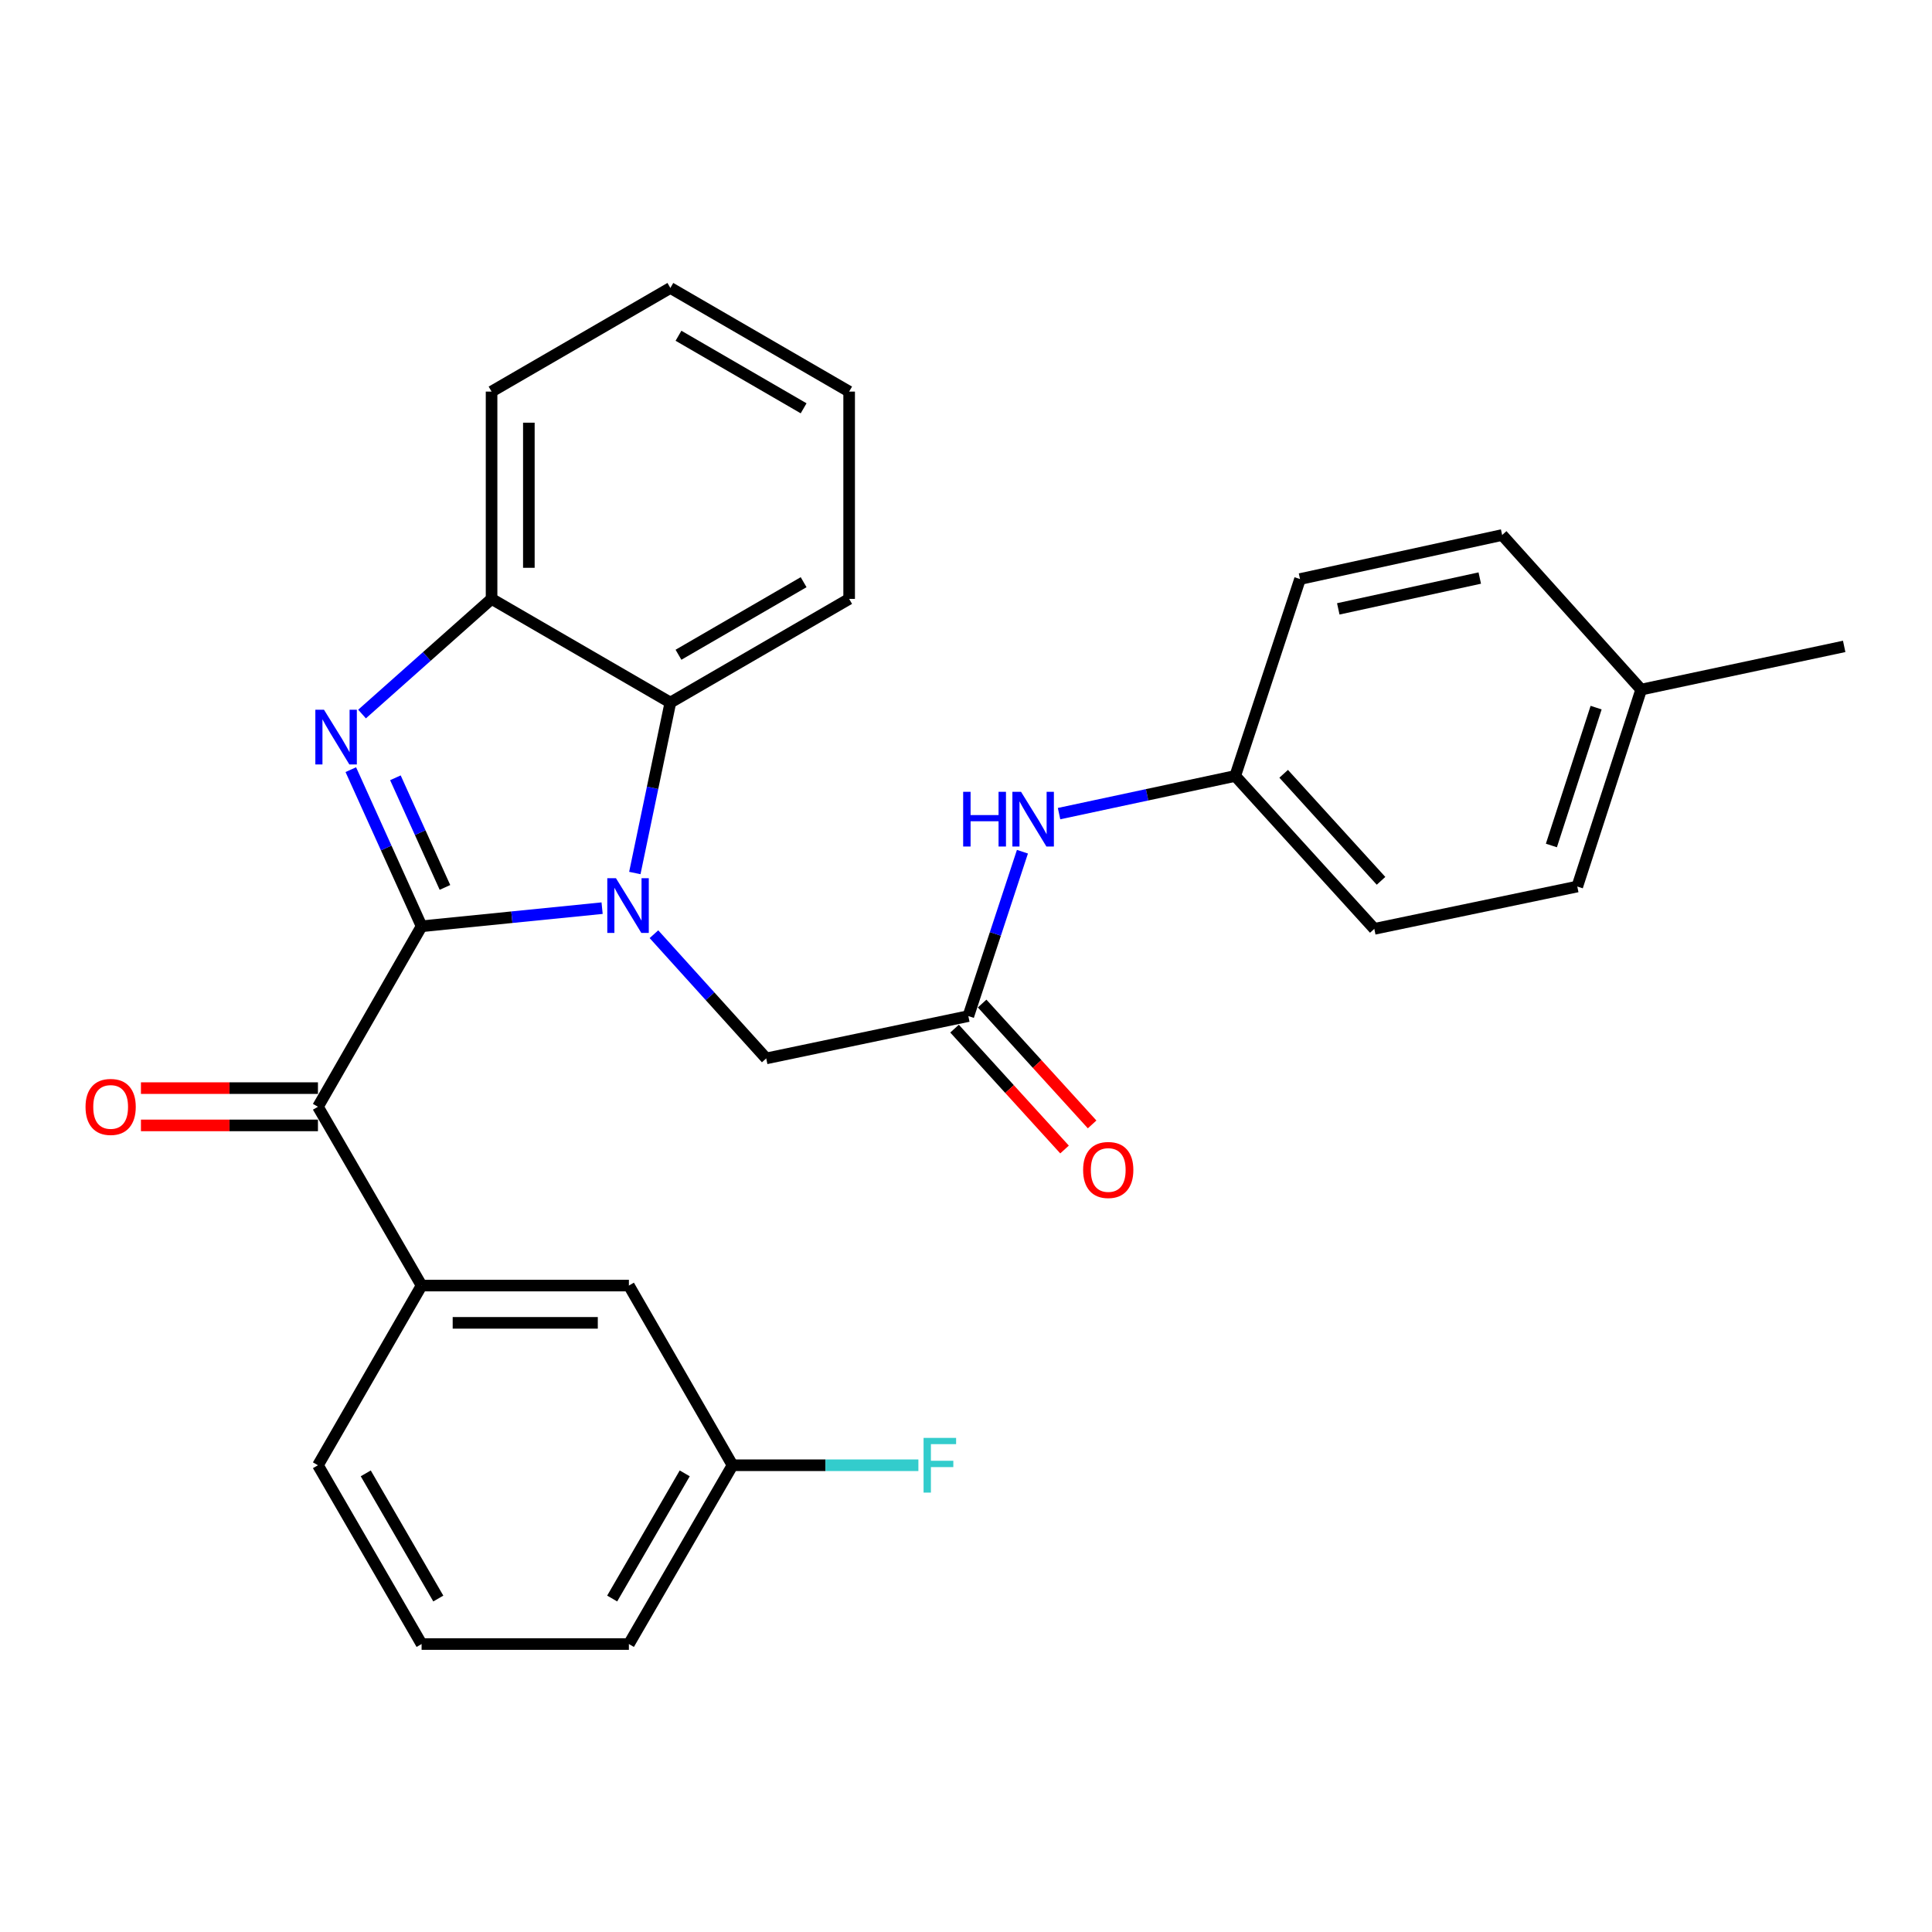 <?xml version='1.0' encoding='iso-8859-1'?>
<svg version='1.1' baseProfile='full'
              xmlns='http://www.w3.org/2000/svg'
                      xmlns:rdkit='http://www.rdkit.org/xml'
                      xmlns:xlink='http://www.w3.org/1999/xlink'
                  xml:space='preserve'
width='1000px' height='1000px' viewBox='0 0 1000 1000'>
<!-- END OF HEADER -->
<rect style='opacity:1.0;fill:#FFFFFF;stroke:none' width='1000' height='1000' x='0' y='0'> </rect>
<path class='bond-0' d='M 218.214,479.434 L 264.932,474.747' style='fill:none;fill-rule:evenodd;stroke:#000000;stroke-width:6px;stroke-linecap:butt;stroke-linejoin:miter;stroke-opacity:1' />
<path class='bond-0' d='M 264.932,474.747 L 311.649,470.059' style='fill:none;fill-rule:evenodd;stroke:#0000FF;stroke-width:6px;stroke-linecap:butt;stroke-linejoin:miter;stroke-opacity:1' />
<path class='bond-1' d='M 218.214,479.434 L 199.896,438.904' style='fill:none;fill-rule:evenodd;stroke:#000000;stroke-width:6px;stroke-linecap:butt;stroke-linejoin:miter;stroke-opacity:1' />
<path class='bond-1' d='M 199.896,438.904 L 181.577,398.374' style='fill:none;fill-rule:evenodd;stroke:#0000FF;stroke-width:6px;stroke-linecap:butt;stroke-linejoin:miter;stroke-opacity:1' />
<path class='bond-1' d='M 230.306,459.326 L 217.483,430.955' style='fill:none;fill-rule:evenodd;stroke:#000000;stroke-width:6px;stroke-linecap:butt;stroke-linejoin:miter;stroke-opacity:1' />
<path class='bond-1' d='M 217.483,430.955 L 204.66,402.584' style='fill:none;fill-rule:evenodd;stroke:#0000FF;stroke-width:6px;stroke-linecap:butt;stroke-linejoin:miter;stroke-opacity:1' />
<path class='bond-2' d='M 218.214,479.434 L 164.57,572.859' style='fill:none;fill-rule:evenodd;stroke:#000000;stroke-width:6px;stroke-linecap:butt;stroke-linejoin:miter;stroke-opacity:1' />
<path class='bond-3' d='M 328.586,451.869 L 337.783,407.756' style='fill:none;fill-rule:evenodd;stroke:#0000FF;stroke-width:6px;stroke-linecap:butt;stroke-linejoin:miter;stroke-opacity:1' />
<path class='bond-3' d='M 337.783,407.756 L 346.98,363.643' style='fill:none;fill-rule:evenodd;stroke:#000000;stroke-width:6px;stroke-linecap:butt;stroke-linejoin:miter;stroke-opacity:1' />
<path class='bond-5' d='M 338.481,483.543 L 367.537,515.688' style='fill:none;fill-rule:evenodd;stroke:#0000FF;stroke-width:6px;stroke-linecap:butt;stroke-linejoin:miter;stroke-opacity:1' />
<path class='bond-5' d='M 367.537,515.688 L 396.593,547.833' style='fill:none;fill-rule:evenodd;stroke:#000000;stroke-width:6px;stroke-linecap:butt;stroke-linejoin:miter;stroke-opacity:1' />
<path class='bond-4' d='M 187.395,369.587 L 220.915,339.787' style='fill:none;fill-rule:evenodd;stroke:#0000FF;stroke-width:6px;stroke-linecap:butt;stroke-linejoin:miter;stroke-opacity:1' />
<path class='bond-4' d='M 220.915,339.787 L 254.435,309.988' style='fill:none;fill-rule:evenodd;stroke:#000000;stroke-width:6px;stroke-linecap:butt;stroke-linejoin:miter;stroke-opacity:1' />
<path class='bond-6' d='M 164.57,572.859 L 218.214,665.404' style='fill:none;fill-rule:evenodd;stroke:#000000;stroke-width:6px;stroke-linecap:butt;stroke-linejoin:miter;stroke-opacity:1' />
<path class='bond-9' d='M 164.57,563.209 L 118.762,563.209' style='fill:none;fill-rule:evenodd;stroke:#000000;stroke-width:6px;stroke-linecap:butt;stroke-linejoin:miter;stroke-opacity:1' />
<path class='bond-9' d='M 118.762,563.209 L 72.953,563.209' style='fill:none;fill-rule:evenodd;stroke:#FF0000;stroke-width:6px;stroke-linecap:butt;stroke-linejoin:miter;stroke-opacity:1' />
<path class='bond-9' d='M 164.57,582.509 L 118.762,582.509' style='fill:none;fill-rule:evenodd;stroke:#000000;stroke-width:6px;stroke-linecap:butt;stroke-linejoin:miter;stroke-opacity:1' />
<path class='bond-9' d='M 118.762,582.509 L 72.953,582.509' style='fill:none;fill-rule:evenodd;stroke:#FF0000;stroke-width:6px;stroke-linecap:butt;stroke-linejoin:miter;stroke-opacity:1' />
<path class='bond-20' d='M 346.98,363.643 L 439.515,309.988' style='fill:none;fill-rule:evenodd;stroke:#000000;stroke-width:6px;stroke-linecap:butt;stroke-linejoin:miter;stroke-opacity:1' />
<path class='bond-20' d='M 351.179,338.898 L 415.953,301.339' style='fill:none;fill-rule:evenodd;stroke:#000000;stroke-width:6px;stroke-linecap:butt;stroke-linejoin:miter;stroke-opacity:1' />
<path class='bond-28' d='M 346.98,363.643 L 254.435,309.988' style='fill:none;fill-rule:evenodd;stroke:#000000;stroke-width:6px;stroke-linecap:butt;stroke-linejoin:miter;stroke-opacity:1' />
<path class='bond-22' d='M 254.435,309.988 L 254.435,202.688' style='fill:none;fill-rule:evenodd;stroke:#000000;stroke-width:6px;stroke-linecap:butt;stroke-linejoin:miter;stroke-opacity:1' />
<path class='bond-22' d='M 273.735,293.893 L 273.735,218.783' style='fill:none;fill-rule:evenodd;stroke:#000000;stroke-width:6px;stroke-linecap:butt;stroke-linejoin:miter;stroke-opacity:1' />
<path class='bond-7' d='M 396.593,547.833 L 501.212,525.927' style='fill:none;fill-rule:evenodd;stroke:#000000;stroke-width:6px;stroke-linecap:butt;stroke-linejoin:miter;stroke-opacity:1' />
<path class='bond-10' d='M 218.214,665.404 L 325.514,665.404' style='fill:none;fill-rule:evenodd;stroke:#000000;stroke-width:6px;stroke-linecap:butt;stroke-linejoin:miter;stroke-opacity:1' />
<path class='bond-10' d='M 234.309,684.705 L 309.419,684.705' style='fill:none;fill-rule:evenodd;stroke:#000000;stroke-width:6px;stroke-linecap:butt;stroke-linejoin:miter;stroke-opacity:1' />
<path class='bond-21' d='M 218.214,665.404 L 164.57,758.411' style='fill:none;fill-rule:evenodd;stroke:#000000;stroke-width:6px;stroke-linecap:butt;stroke-linejoin:miter;stroke-opacity:1' />
<path class='bond-8' d='M 501.212,525.927 L 515.21,483.384' style='fill:none;fill-rule:evenodd;stroke:#000000;stroke-width:6px;stroke-linecap:butt;stroke-linejoin:miter;stroke-opacity:1' />
<path class='bond-8' d='M 515.21,483.384 L 529.209,440.842' style='fill:none;fill-rule:evenodd;stroke:#0000FF;stroke-width:6px;stroke-linecap:butt;stroke-linejoin:miter;stroke-opacity:1' />
<path class='bond-11' d='M 494.074,532.422 L 522.539,563.703' style='fill:none;fill-rule:evenodd;stroke:#000000;stroke-width:6px;stroke-linecap:butt;stroke-linejoin:miter;stroke-opacity:1' />
<path class='bond-11' d='M 522.539,563.703 L 551.004,594.983' style='fill:none;fill-rule:evenodd;stroke:#FF0000;stroke-width:6px;stroke-linecap:butt;stroke-linejoin:miter;stroke-opacity:1' />
<path class='bond-11' d='M 508.349,519.432 L 536.814,550.713' style='fill:none;fill-rule:evenodd;stroke:#000000;stroke-width:6px;stroke-linecap:butt;stroke-linejoin:miter;stroke-opacity:1' />
<path class='bond-11' d='M 536.814,550.713 L 565.279,581.993' style='fill:none;fill-rule:evenodd;stroke:#FF0000;stroke-width:6px;stroke-linecap:butt;stroke-linejoin:miter;stroke-opacity:1' />
<path class='bond-12' d='M 548.166,421.131 L 593.757,411.382' style='fill:none;fill-rule:evenodd;stroke:#0000FF;stroke-width:6px;stroke-linecap:butt;stroke-linejoin:miter;stroke-opacity:1' />
<path class='bond-12' d='M 593.757,411.382 L 639.349,401.632' style='fill:none;fill-rule:evenodd;stroke:#000000;stroke-width:6px;stroke-linecap:butt;stroke-linejoin:miter;stroke-opacity:1' />
<path class='bond-13' d='M 325.514,665.404 L 379.158,758.411' style='fill:none;fill-rule:evenodd;stroke:#000000;stroke-width:6px;stroke-linecap:butt;stroke-linejoin:miter;stroke-opacity:1' />
<path class='bond-16' d='M 639.349,401.632 L 672.889,299.716' style='fill:none;fill-rule:evenodd;stroke:#000000;stroke-width:6px;stroke-linecap:butt;stroke-linejoin:miter;stroke-opacity:1' />
<path class='bond-17' d='M 639.349,401.632 L 711.339,480.775' style='fill:none;fill-rule:evenodd;stroke:#000000;stroke-width:6px;stroke-linecap:butt;stroke-linejoin:miter;stroke-opacity:1' />
<path class='bond-17' d='M 664.425,400.517 L 714.818,455.916' style='fill:none;fill-rule:evenodd;stroke:#000000;stroke-width:6px;stroke-linecap:butt;stroke-linejoin:miter;stroke-opacity:1' />
<path class='bond-14' d='M 379.158,758.411 L 427.257,758.411' style='fill:none;fill-rule:evenodd;stroke:#000000;stroke-width:6px;stroke-linecap:butt;stroke-linejoin:miter;stroke-opacity:1' />
<path class='bond-14' d='M 427.257,758.411 L 475.355,758.411' style='fill:none;fill-rule:evenodd;stroke:#33CCCC;stroke-width:6px;stroke-linecap:butt;stroke-linejoin:miter;stroke-opacity:1' />
<path class='bond-30' d='M 379.158,758.411 L 325.514,850.956' style='fill:none;fill-rule:evenodd;stroke:#000000;stroke-width:6px;stroke-linecap:butt;stroke-linejoin:miter;stroke-opacity:1' />
<path class='bond-30' d='M 354.414,762.613 L 316.863,827.395' style='fill:none;fill-rule:evenodd;stroke:#000000;stroke-width:6px;stroke-linecap:butt;stroke-linejoin:miter;stroke-opacity:1' />
<path class='bond-15' d='M 849.466,356.931 L 816.398,458.869' style='fill:none;fill-rule:evenodd;stroke:#000000;stroke-width:6px;stroke-linecap:butt;stroke-linejoin:miter;stroke-opacity:1' />
<path class='bond-15' d='M 826.147,366.266 L 802.999,437.623' style='fill:none;fill-rule:evenodd;stroke:#000000;stroke-width:6px;stroke-linecap:butt;stroke-linejoin:miter;stroke-opacity:1' />
<path class='bond-25' d='M 849.466,356.931 L 954.545,334.574' style='fill:none;fill-rule:evenodd;stroke:#000000;stroke-width:6px;stroke-linecap:butt;stroke-linejoin:miter;stroke-opacity:1' />
<path class='bond-31' d='M 849.466,356.931 L 777.507,276.92' style='fill:none;fill-rule:evenodd;stroke:#000000;stroke-width:6px;stroke-linecap:butt;stroke-linejoin:miter;stroke-opacity:1' />
<path class='bond-18' d='M 672.889,299.716 L 777.507,276.92' style='fill:none;fill-rule:evenodd;stroke:#000000;stroke-width:6px;stroke-linecap:butt;stroke-linejoin:miter;stroke-opacity:1' />
<path class='bond-18' d='M 692.69,315.154 L 765.924,299.197' style='fill:none;fill-rule:evenodd;stroke:#000000;stroke-width:6px;stroke-linecap:butt;stroke-linejoin:miter;stroke-opacity:1' />
<path class='bond-19' d='M 711.339,480.775 L 816.398,458.869' style='fill:none;fill-rule:evenodd;stroke:#000000;stroke-width:6px;stroke-linecap:butt;stroke-linejoin:miter;stroke-opacity:1' />
<path class='bond-26' d='M 439.515,309.988 L 439.515,202.688' style='fill:none;fill-rule:evenodd;stroke:#000000;stroke-width:6px;stroke-linecap:butt;stroke-linejoin:miter;stroke-opacity:1' />
<path class='bond-23' d='M 164.57,758.411 L 218.214,850.956' style='fill:none;fill-rule:evenodd;stroke:#000000;stroke-width:6px;stroke-linecap:butt;stroke-linejoin:miter;stroke-opacity:1' />
<path class='bond-23' d='M 189.315,762.613 L 226.866,827.395' style='fill:none;fill-rule:evenodd;stroke:#000000;stroke-width:6px;stroke-linecap:butt;stroke-linejoin:miter;stroke-opacity:1' />
<path class='bond-27' d='M 254.435,202.688 L 346.98,149.044' style='fill:none;fill-rule:evenodd;stroke:#000000;stroke-width:6px;stroke-linecap:butt;stroke-linejoin:miter;stroke-opacity:1' />
<path class='bond-24' d='M 218.214,850.956 L 325.514,850.956' style='fill:none;fill-rule:evenodd;stroke:#000000;stroke-width:6px;stroke-linecap:butt;stroke-linejoin:miter;stroke-opacity:1' />
<path class='bond-29' d='M 439.515,202.688 L 346.98,149.044' style='fill:none;fill-rule:evenodd;stroke:#000000;stroke-width:6px;stroke-linecap:butt;stroke-linejoin:miter;stroke-opacity:1' />
<path class='bond-29' d='M 415.955,211.339 L 351.181,173.788' style='fill:none;fill-rule:evenodd;stroke:#000000;stroke-width:6px;stroke-linecap:butt;stroke-linejoin:miter;stroke-opacity:1' />
<path  class='atom-1' d='M 318.814 454.552
L 328.094 469.552
Q 329.014 471.032, 330.494 473.712
Q 331.974 476.392, 332.054 476.552
L 332.054 454.552
L 335.814 454.552
L 335.814 482.872
L 331.934 482.872
L 321.974 466.472
Q 320.814 464.552, 319.574 462.352
Q 318.374 460.152, 318.014 459.472
L 318.014 482.872
L 314.334 482.872
L 314.334 454.552
L 318.814 454.552
' fill='#0000FF'/>
<path  class='atom-2' d='M 167.703 367.368
L 176.983 382.368
Q 177.903 383.848, 179.383 386.528
Q 180.863 389.208, 180.943 389.368
L 180.943 367.368
L 184.703 367.368
L 184.703 395.688
L 180.823 395.688
L 170.863 379.288
Q 169.703 377.368, 168.463 375.168
Q 167.263 372.968, 166.903 372.288
L 166.903 395.688
L 163.223 395.688
L 163.223 367.368
L 167.703 367.368
' fill='#0000FF'/>
<path  class='atom-9' d='M 498.531 409.839
L 502.371 409.839
L 502.371 421.879
L 516.851 421.879
L 516.851 409.839
L 520.691 409.839
L 520.691 438.159
L 516.851 438.159
L 516.851 425.079
L 502.371 425.079
L 502.371 438.159
L 498.531 438.159
L 498.531 409.839
' fill='#0000FF'/>
<path  class='atom-9' d='M 528.491 409.839
L 537.771 424.839
Q 538.691 426.319, 540.171 428.999
Q 541.651 431.679, 541.731 431.839
L 541.731 409.839
L 545.491 409.839
L 545.491 438.159
L 541.611 438.159
L 531.651 421.759
Q 530.491 419.839, 529.251 417.639
Q 528.051 415.439, 527.691 414.759
L 527.691 438.159
L 524.011 438.159
L 524.011 409.839
L 528.491 409.839
' fill='#0000FF'/>
<path  class='atom-10' d='M 44.271 572.939
Q 44.271 566.139, 47.631 562.339
Q 50.991 558.539, 57.271 558.539
Q 63.551 558.539, 66.911 562.339
Q 70.271 566.139, 70.271 572.939
Q 70.271 579.819, 66.871 583.739
Q 63.471 587.619, 57.271 587.619
Q 51.031 587.619, 47.631 583.739
Q 44.271 579.859, 44.271 572.939
M 57.271 584.419
Q 61.591 584.419, 63.911 581.539
Q 66.271 578.619, 66.271 572.939
Q 66.271 567.379, 63.911 564.579
Q 61.591 561.739, 57.271 561.739
Q 52.951 561.739, 50.591 564.539
Q 48.271 567.339, 48.271 572.939
Q 48.271 578.659, 50.591 581.539
Q 52.951 584.419, 57.271 584.419
' fill='#FF0000'/>
<path  class='atom-12' d='M 560.62 605.578
Q 560.62 598.778, 563.98 594.978
Q 567.34 591.178, 573.62 591.178
Q 579.9 591.178, 583.26 594.978
Q 586.62 598.778, 586.62 605.578
Q 586.62 612.458, 583.22 616.378
Q 579.82 620.258, 573.62 620.258
Q 567.38 620.258, 563.98 616.378
Q 560.62 612.498, 560.62 605.578
M 573.62 617.058
Q 577.94 617.058, 580.26 614.178
Q 582.62 611.258, 582.62 605.578
Q 582.62 600.018, 580.26 597.218
Q 577.94 594.378, 573.62 594.378
Q 569.3 594.378, 566.94 597.178
Q 564.62 599.978, 564.62 605.578
Q 564.62 611.298, 566.94 614.178
Q 569.3 617.058, 573.62 617.058
' fill='#FF0000'/>
<path  class='atom-15' d='M 478.038 744.251
L 494.878 744.251
L 494.878 747.491
L 481.838 747.491
L 481.838 756.091
L 493.438 756.091
L 493.438 759.371
L 481.838 759.371
L 481.838 772.571
L 478.038 772.571
L 478.038 744.251
' fill='#33CCCC'/>
</svg>
